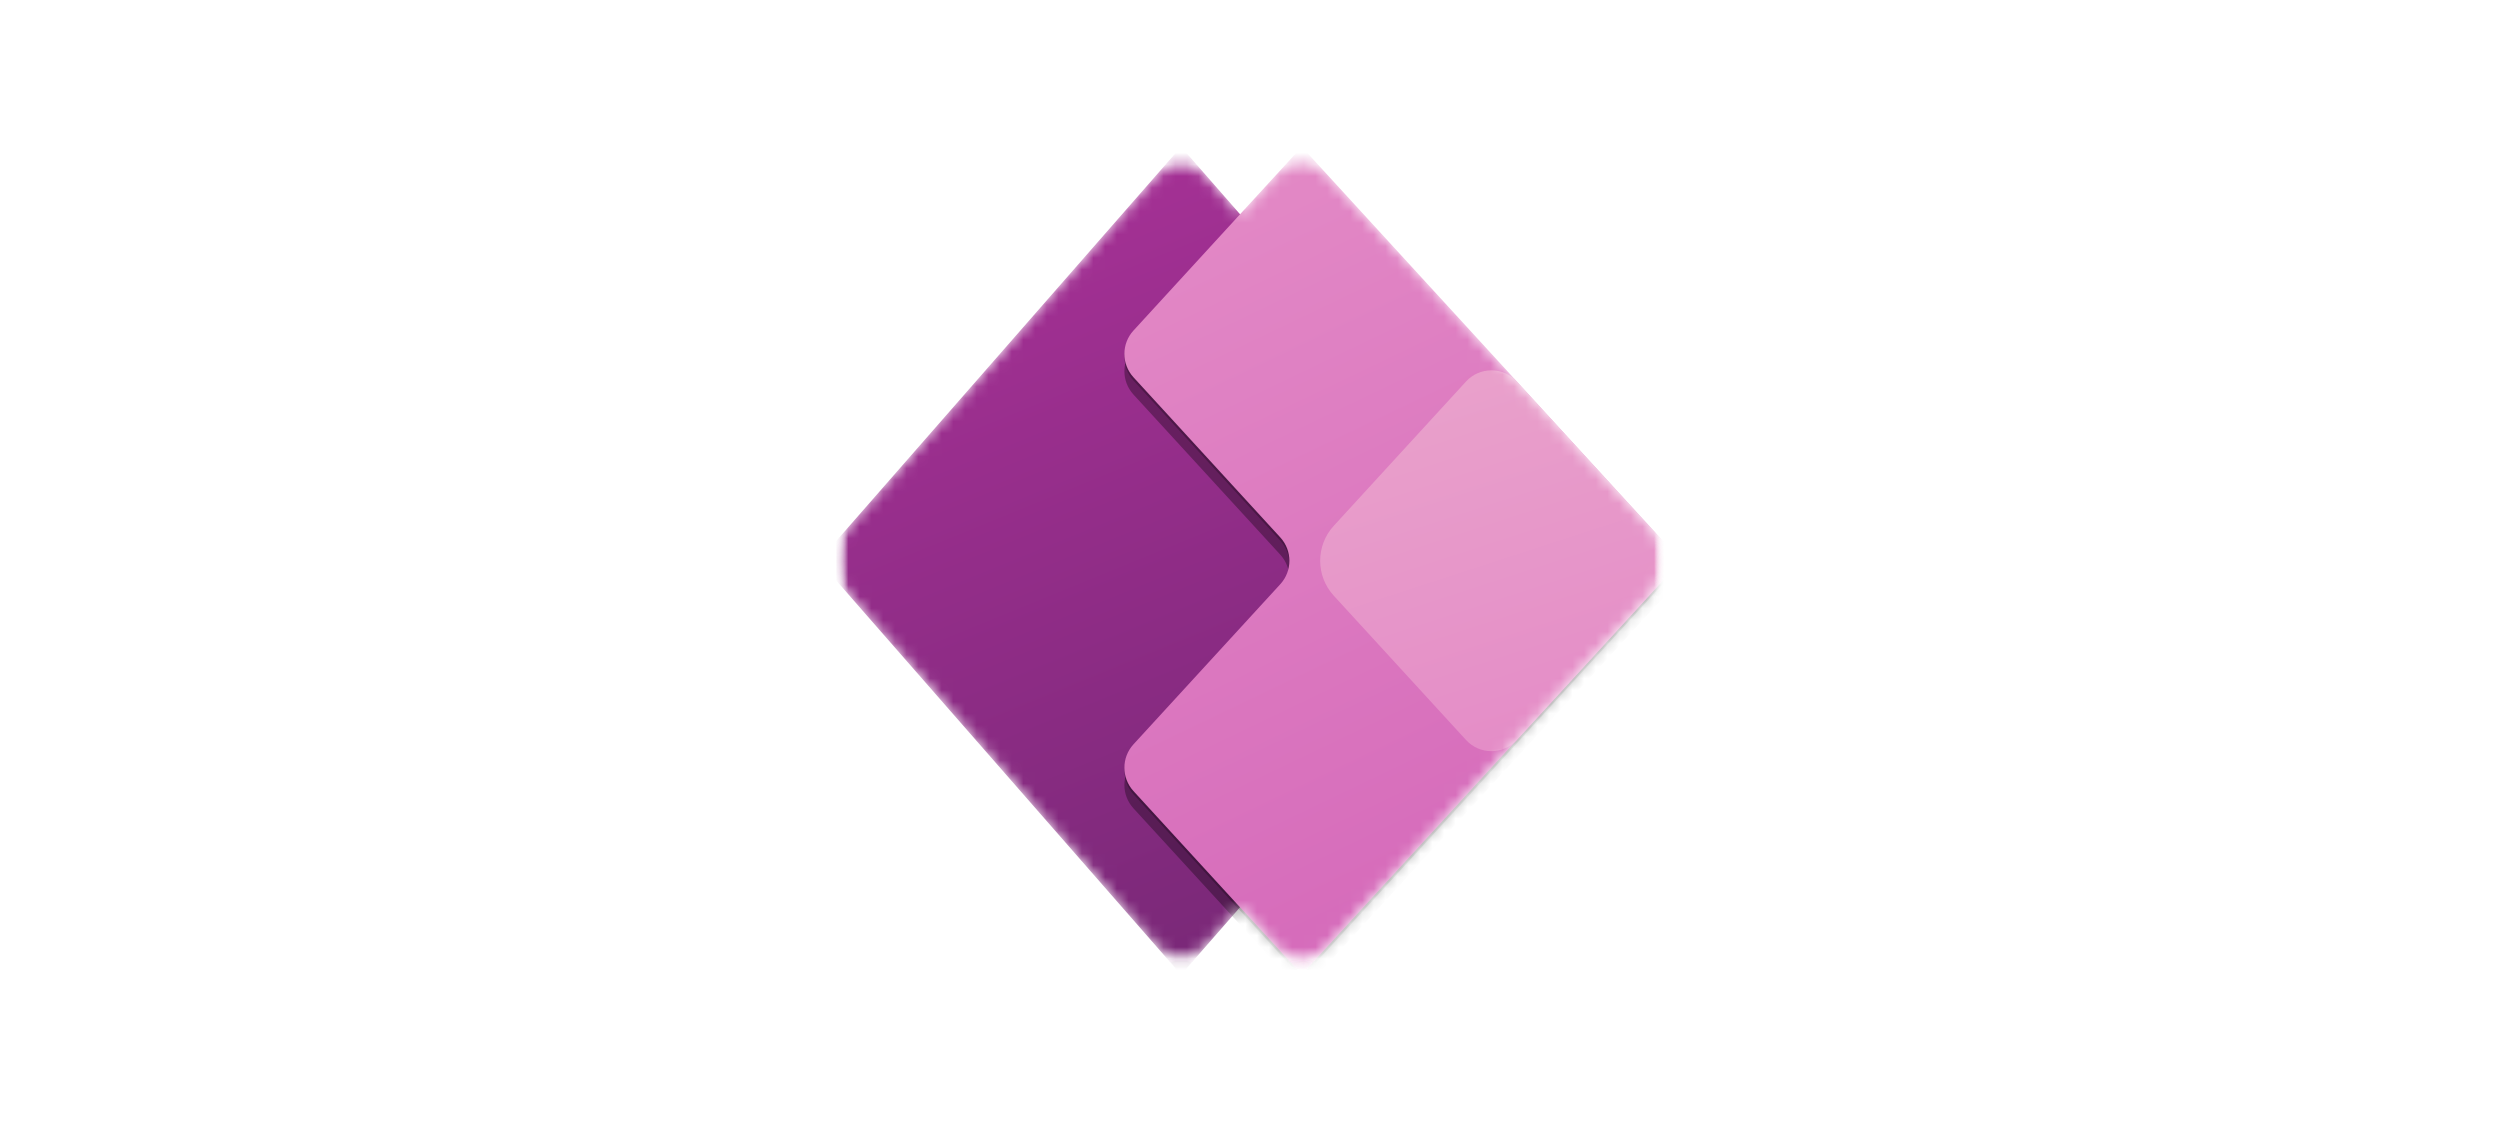 <?xml version="1.0" encoding="UTF-8"?>
<svg xmlns="http://www.w3.org/2000/svg" xmlns:xlink="http://www.w3.org/1999/xlink" id="Layer_1" data-name="Layer 1" viewBox="0 0 214 96">
  <defs>
    <style>
      .cls-1 {
        fill: url(#linear-gradient);
      }

      .cls-1, .cls-2, .cls-3, .cls-4, .cls-5, .cls-6, .cls-7 {
        stroke-width: 0px;
      }

      .cls-8 {
        mask: url(#mask-2);
      }

      .cls-9 {
        mask: url(#mask-3);
      }

      .cls-2 {
        fill: none;
      }

      .cls-3 {
        fill: rgba(0, 0, 0, .32);
      }

      .cls-4 {
        fill: url(#linear-gradient-2);
      }

      .cls-5 {
        fill: url(#linear-gradient-3);
      }

      .cls-10 {
        clip-path: url(#clippath);
      }

      .cls-6 {
        fill: #fff;
      }

      .cls-11 {
        mask: url(#mask-1);
      }

      .cls-12 {
        mask: url(#mask);
      }

      .cls-7 {
        fill: rgba(0, 0, 0, .24);
      }
    </style>
    <clipPath id="clippath">
      <rect class="cls-2" x="71.57" y="12.57" width="70.86" height="70.86"></rect>
    </clipPath>
    <mask id="mask" x="70.1" y="12.57" width="73.81" height="72.33" maskUnits="userSpaceOnUse">
      <g id="mask0_92_4229" data-name="mask0 92 4229">
        <path class="cls-6" d="M142.43,12.57h-70.86v70.86h70.86V12.57Z"></path>
      </g>
    </mask>
    <mask id="mask-1" x="70.1" y="12.57" width="73.81" height="72.33" maskUnits="userSpaceOnUse">
      <g id="mask1_92_4229" data-name="mask1 92 4229">
        <path class="cls-6" d="M142.43,12.57h-70.86v70.86h70.86V12.57Z"></path>
      </g>
    </mask>
    <mask id="mask-2" x="70.1" y="12.57" width="73.81" height="72.33" maskUnits="userSpaceOnUse">
      <g id="mask2_92_4229" data-name="mask2 92 4229">
        <path class="cls-6" d="M142.43,12.57h-70.86v70.86h70.86V12.57Z"></path>
      </g>
    </mask>
    <mask id="mask-3" x="70.1" y="12.57" width="73.81" height="72.33" maskUnits="userSpaceOnUse">
      <g id="mask3_92_4229" data-name="mask3 92 4229">
        <path class="cls-6" d="M72.65,45.08c-1.46,1.67-1.46,4.16,0,5.83l26.23,29.97c1.18,1.34,3.27,1.34,4.44,0l2.82-3.23,3.11,3.39c1.17,1.28,3.18,1.28,4.35,0l27.56-30.06c1.55-1.69,1.55-4.29,0-5.98l-27.56-30.06c-1.17-1.28-3.18-1.28-4.35,0l-3.11,3.39-2.82-3.23c-1.18-1.34-3.27-1.34-4.44,0l-26.23,29.97Z"></path>
      </g>
    </mask>
    <linearGradient id="linear-gradient" x1="116.78" y1="-594.37" x2="75.45" y2="-493.25" gradientTransform="translate(0 -508) scale(1 -1)" gradientUnits="userSpaceOnUse">
      <stop offset="0" stop-color="#742774"></stop>
      <stop offset="1" stop-color="#bb35a4"></stop>
    </linearGradient>
    <linearGradient id="linear-gradient-2" x1="98.04" y1="-519.21" x2="131.99" y2="-590.06" gradientTransform="translate(0 -508) scale(1 -1)" gradientUnits="userSpaceOnUse">
      <stop offset="0" stop-color="#e48cc7"></stop>
      <stop offset="1" stop-color="#d467b9"></stop>
    </linearGradient>
    <linearGradient id="linear-gradient-3" x1="123.16" y1="-540.08" x2="133.49" y2="-571.82" gradientTransform="translate(0 -508) scale(1 -1)" gradientUnits="userSpaceOnUse">
      <stop offset="0" stop-color="#e9a1cb"></stop>
      <stop offset="1" stop-color="#e48cc7"></stop>
    </linearGradient>
  </defs>
  <g class="cls-10">
    <g class="cls-12">
      <g class="cls-11">
        <g class="cls-8">
          <g class="cls-9">
            <g>
              <path class="cls-1" d="M101.1,83.43l-31-35.43,31-35.43,31,35.43-31,35.43Z"></path>
              <path class="cls-3" d="M111.43,14.05l32.48,35.43-32.48,35.43-14.41-15.72c-1.03-1.13-1.03-2.86,0-3.99l12.58-13.72c1.03-1.13,1.03-2.86,0-3.99l-12.58-13.72c-1.03-1.13-1.03-2.86,0-3.99l14.41-15.72Z"></path>
              <path class="cls-7" d="M111.43,12.85l32.48,35.43-32.48,35.43-14.41-15.72c-1.03-1.13-1.03-2.86,0-3.99l12.58-13.72c1.03-1.13,1.03-2.86,0-3.99l-12.58-13.72c-1.03-1.13-1.03-2.86,0-3.99l14.41-15.72Z"></path>
              <path class="cls-4" d="M111.43,12.57l32.48,35.43-32.48,35.43-14.41-15.72c-1.03-1.13-1.03-2.86,0-3.99l12.58-13.72c1.03-1.13,1.03-2.86,0-3.99l-12.58-13.72c-1.03-1.13-1.03-2.86,0-3.99l14.41-15.72Z"></path>
              <path class="cls-5" d="M125.49,32.66c1.17-1.28,3.18-1.28,4.35,0l14.06,15.34-14.06,15.34c-1.17,1.28-3.18,1.28-4.35,0l-11.32-12.35c-1.55-1.69-1.55-4.29,0-5.98l11.32-12.35Z"></path>
            </g>
          </g>
        </g>
      </g>
    </g>
  </g>
</svg>
